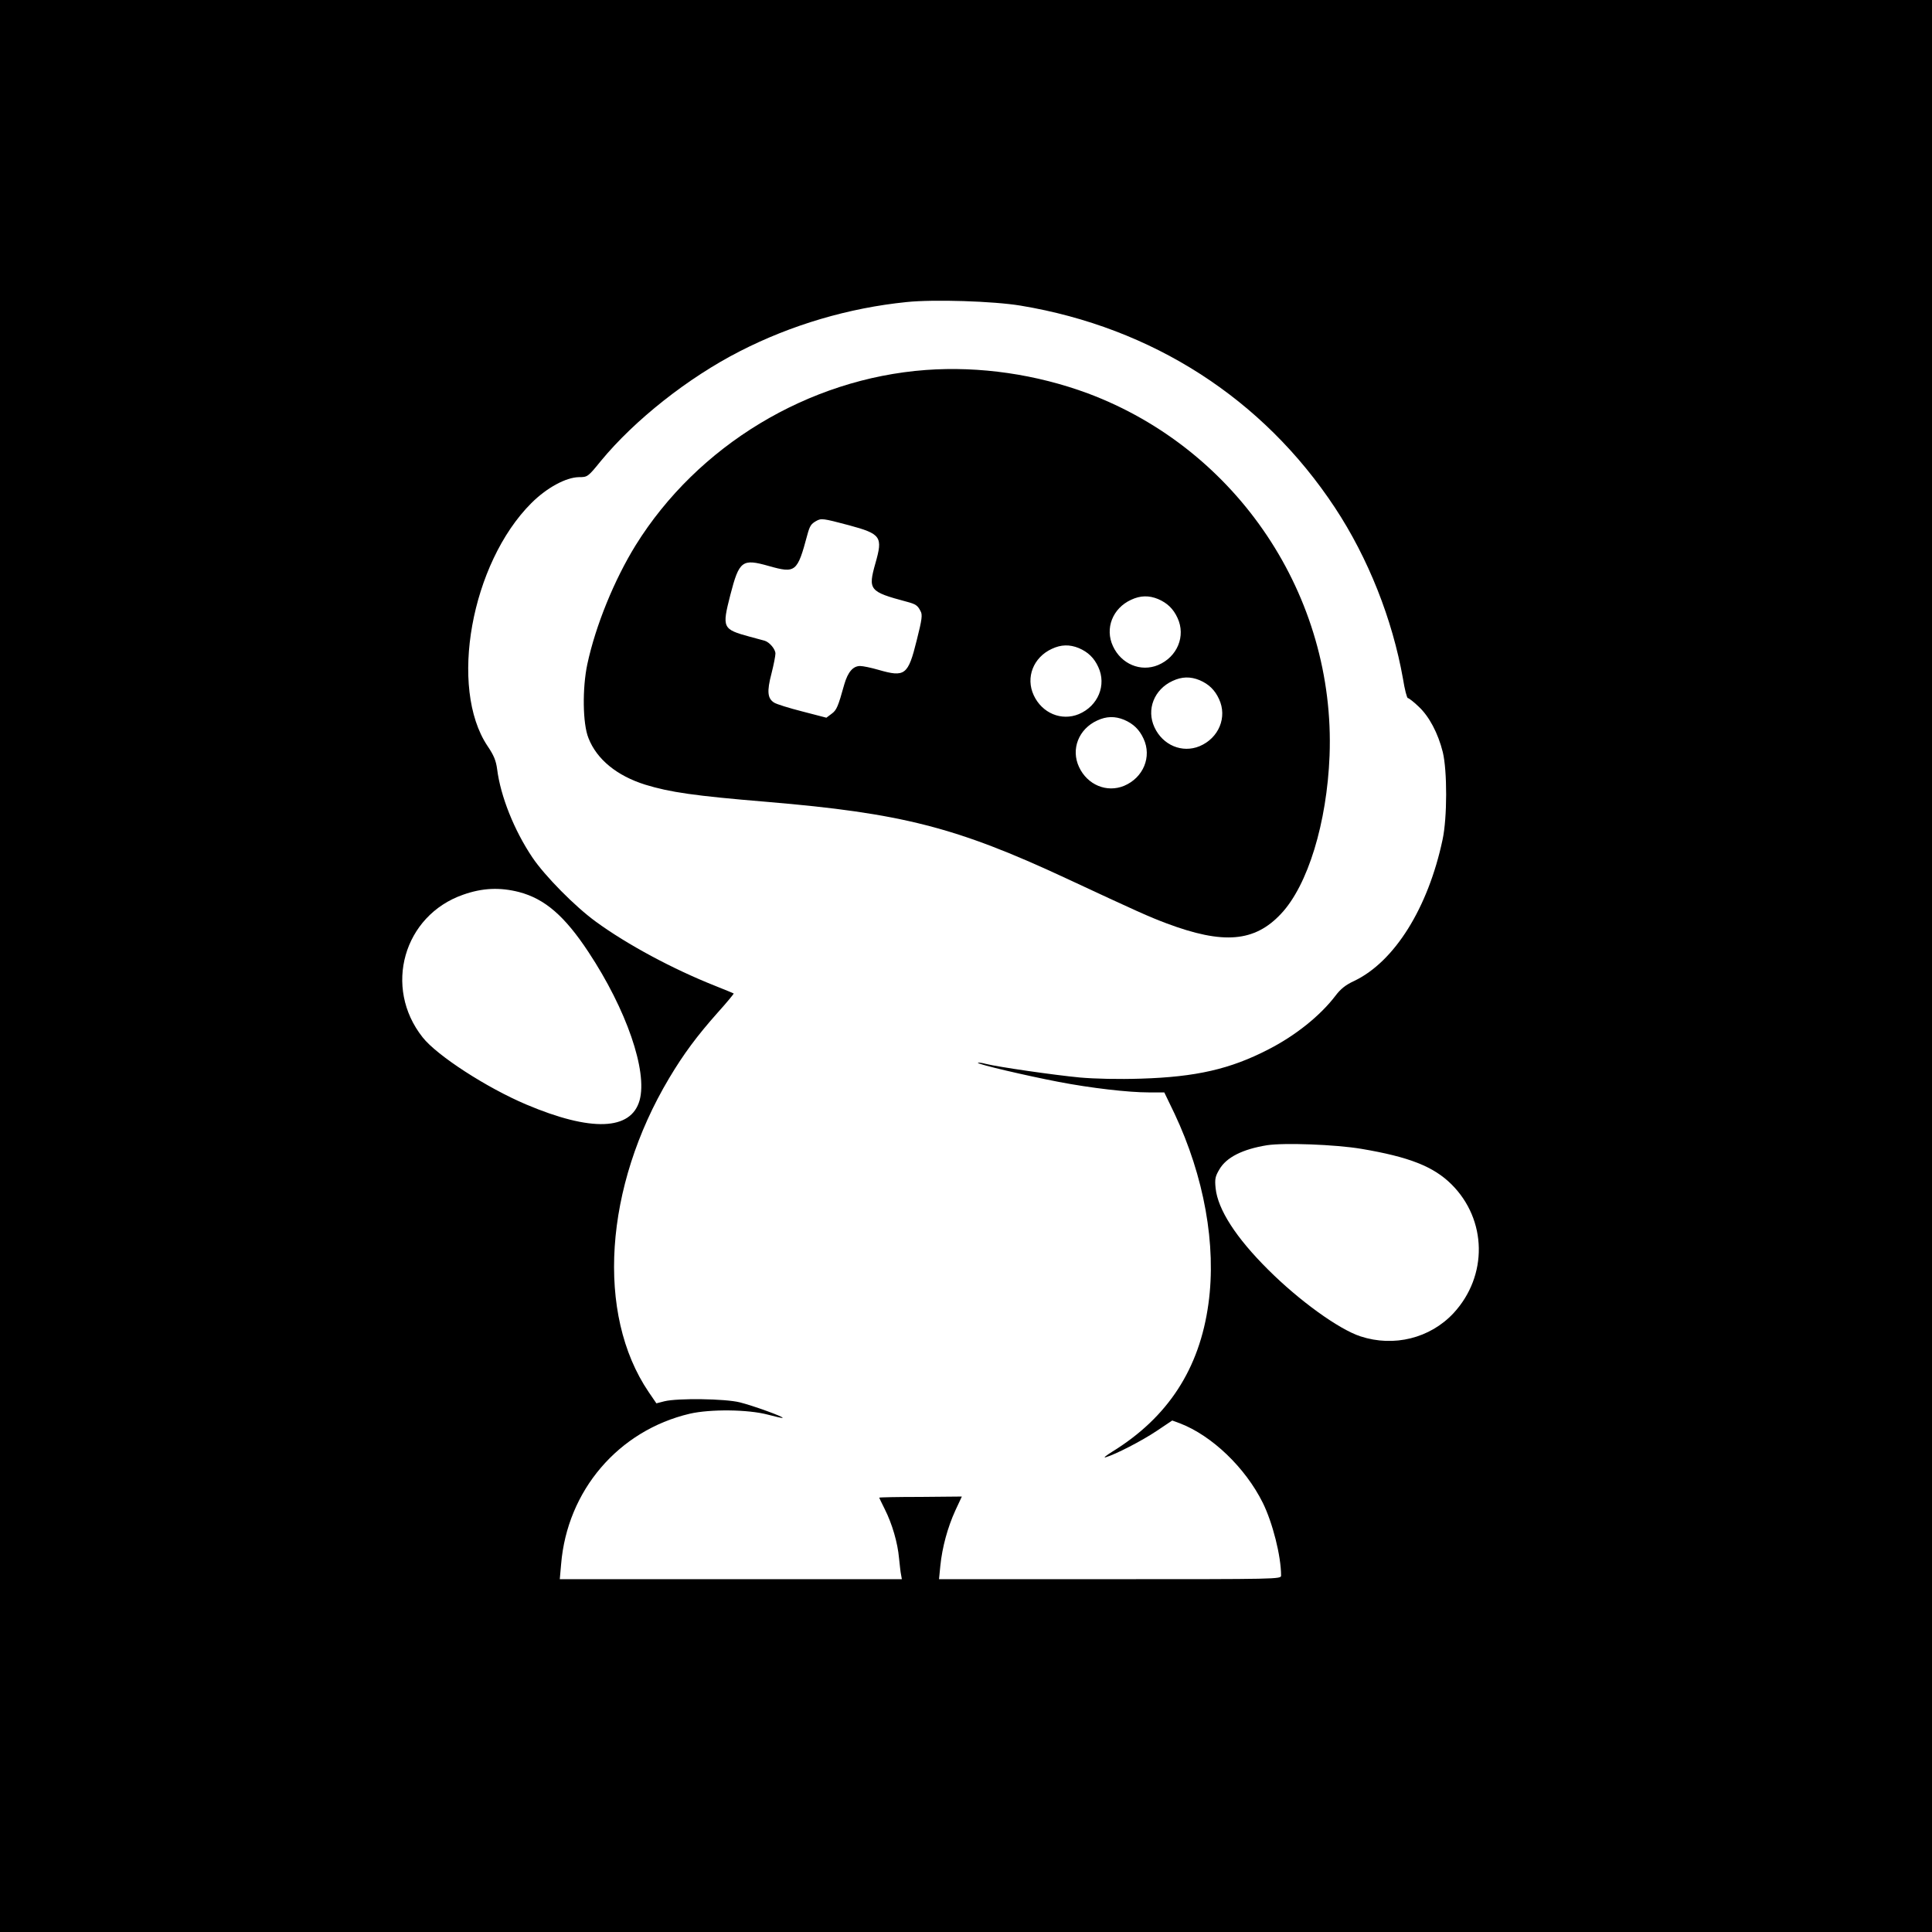 <?xml version="1.0" standalone="no"?>
<!DOCTYPE svg PUBLIC "-//W3C//DTD SVG 20010904//EN" "http://www.w3.org/TR/2001/REC-SVG-20010904/DTD/svg10.dtd">
<svg version="1.0" width="1024pt" height="1024pt"
     viewBox="0 0 1024 1024" preserveAspectRatio="xMidYMid meet">
  <g transform="translate(0,1024) scale(0.1,-0.1)" fill="#000000" stroke="none">
    <path d="M0 5120 l0 -5120 5120 0 5120 0 0 5120 0 5120 -5120 0 -5120 0 0
-5120z m5410 3500 c698 -116 1284 -493 1665 -1070 177 -268 305 -592 361 -907
9 -57 21 -103 26 -103 5 0 31 -20 57 -45 56 -52 103 -141 128 -241 24 -98 24
-348 -1 -464 -77 -363 -255 -647 -468 -749 -46 -21 -73 -43 -100 -79 -81 -106
-212 -211 -355 -284 -203 -105 -385 -146 -674 -155 -121 -4 -246 -1 -325 6
-138 13 -434 56 -498 72 -21 6 -40 8 -43 6 -6 -7 260 -69 427 -101 171 -33
371 -56 478 -56 l83 0 54 -112 c157 -333 223 -697 180 -1008 -47 -345 -215
-603 -511 -785 -32 -20 -48 -33 -34 -29 52 15 192 87 271 140 l82 55 41 -15
c169 -65 346 -234 439 -421 52 -105 97 -282 97 -386 0 -19 -18 -19 -906 -19
l-907 0 7 71 c10 99 39 204 79 292 l35 75 -219 -2 c-121 0 -219 -2 -219 -4 0
-1 13 -28 29 -60 40 -79 69 -180 76 -260 4 -37 8 -77 11 -89 l4 -23 -906 0
-907 0 7 79 c32 391 304 709 682 798 109 25 309 23 414 -5 41 -11 76 -19 78
-17 6 6 -158 65 -226 82 -78 20 -331 23 -400 6 l-43 -11 -41 60 c-280 413
-236 1086 109 1664 77 129 147 223 257 347 49 54 86 100 85 101 -2 2 -47 20
-99 41 -222 88 -465 218 -632 340 -110 80 -270 242 -336 340 -97 144 -169 325
-187 468 -6 45 -17 73 -51 123 -206 308 -87 968 232 1287 81 81 183 137 253
138 45 0 47 1 116 86 179 217 462 441 736 581 273 140 578 230 884 261 144 15
460 5 605 -19z m-2659 -3108 c137 -36 242 -127 368 -318 201 -304 314 -631
271 -786 -45 -160 -256 -168 -601 -22 -208 88 -473 259 -549 356 -210 265
-101 646 215 756 102 36 194 40 296 14z m4464 -1361 c255 -43 383 -94 478
-188 189 -188 194 -485 11 -683 -124 -133 -316 -181 -493 -123 -114 37 -325
189 -490 354 -170 169 -266 318 -278 431 -5 49 -2 63 20 100 37 64 123 107
252 128 91 14 363 4 500 -19z"/>
    <path d="M4907 8279 c-623 -46 -1209 -400 -1538 -929 -113 -183 -212 -425
-256 -630 -27 -127 -25 -316 6 -392 44 -113 151 -200 301 -247 131 -40 259
-59 645 -91 713 -60 1003 -134 1585 -405 384 -179 440 -204 533 -239 301 -113
467 -99 607 51 142 151 243 482 257 838 32 845 -488 1623 -1281 1920 -273 101
-573 145 -859 124z m-407 -823 c170 -46 180 -61 140 -201 -40 -142 -33 -151
165 -204 49 -13 59 -20 74 -50 11 -19 8 -43 -20 -154 -46 -186 -62 -198 -204
-157 -38 11 -81 20 -96 20 -38 0 -65 -32 -84 -97 -33 -119 -41 -137 -67 -156
l-28 -21 -127 33 c-71 18 -138 39 -150 47 -35 22 -39 59 -14 154 12 47 21 94
21 106 0 23 -31 60 -57 68 -10 3 -45 12 -78 21 -146 40 -149 46 -104 222 47
182 63 193 204 153 142 -40 151 -33 204 165 13 48 20 58 46 73 28 16 35 15
175 -22z m1638 -391 c49 -21 81 -52 103 -100 45 -96 -1 -207 -103 -250 -92
-38 -195 5 -239 100 -44 94 -2 201 96 246 49 23 94 24 143 4z m-420 -260 c49
-21 81 -52 103 -100 45 -96 -1 -207 -103 -250 -92 -38 -195 5 -239 100 -44 94
-2 201 96 246 49 23 94 24 143 4z m640 -170 c49 -21 81 -52 103 -100 45 -96
-1 -207 -103 -250 -92 -38 -195 5 -239 100 -44 94 -2 201 96 246 49 23 94 24
143 4z m-400 -210 c49 -21 81 -52 103 -100 45 -96 -1 -207 -103 -250 -92 -38
-195 5 -239 100 -44 94 -2 201 96 246 49 23 94 24 143 4z"/>
  </g>
</svg>
